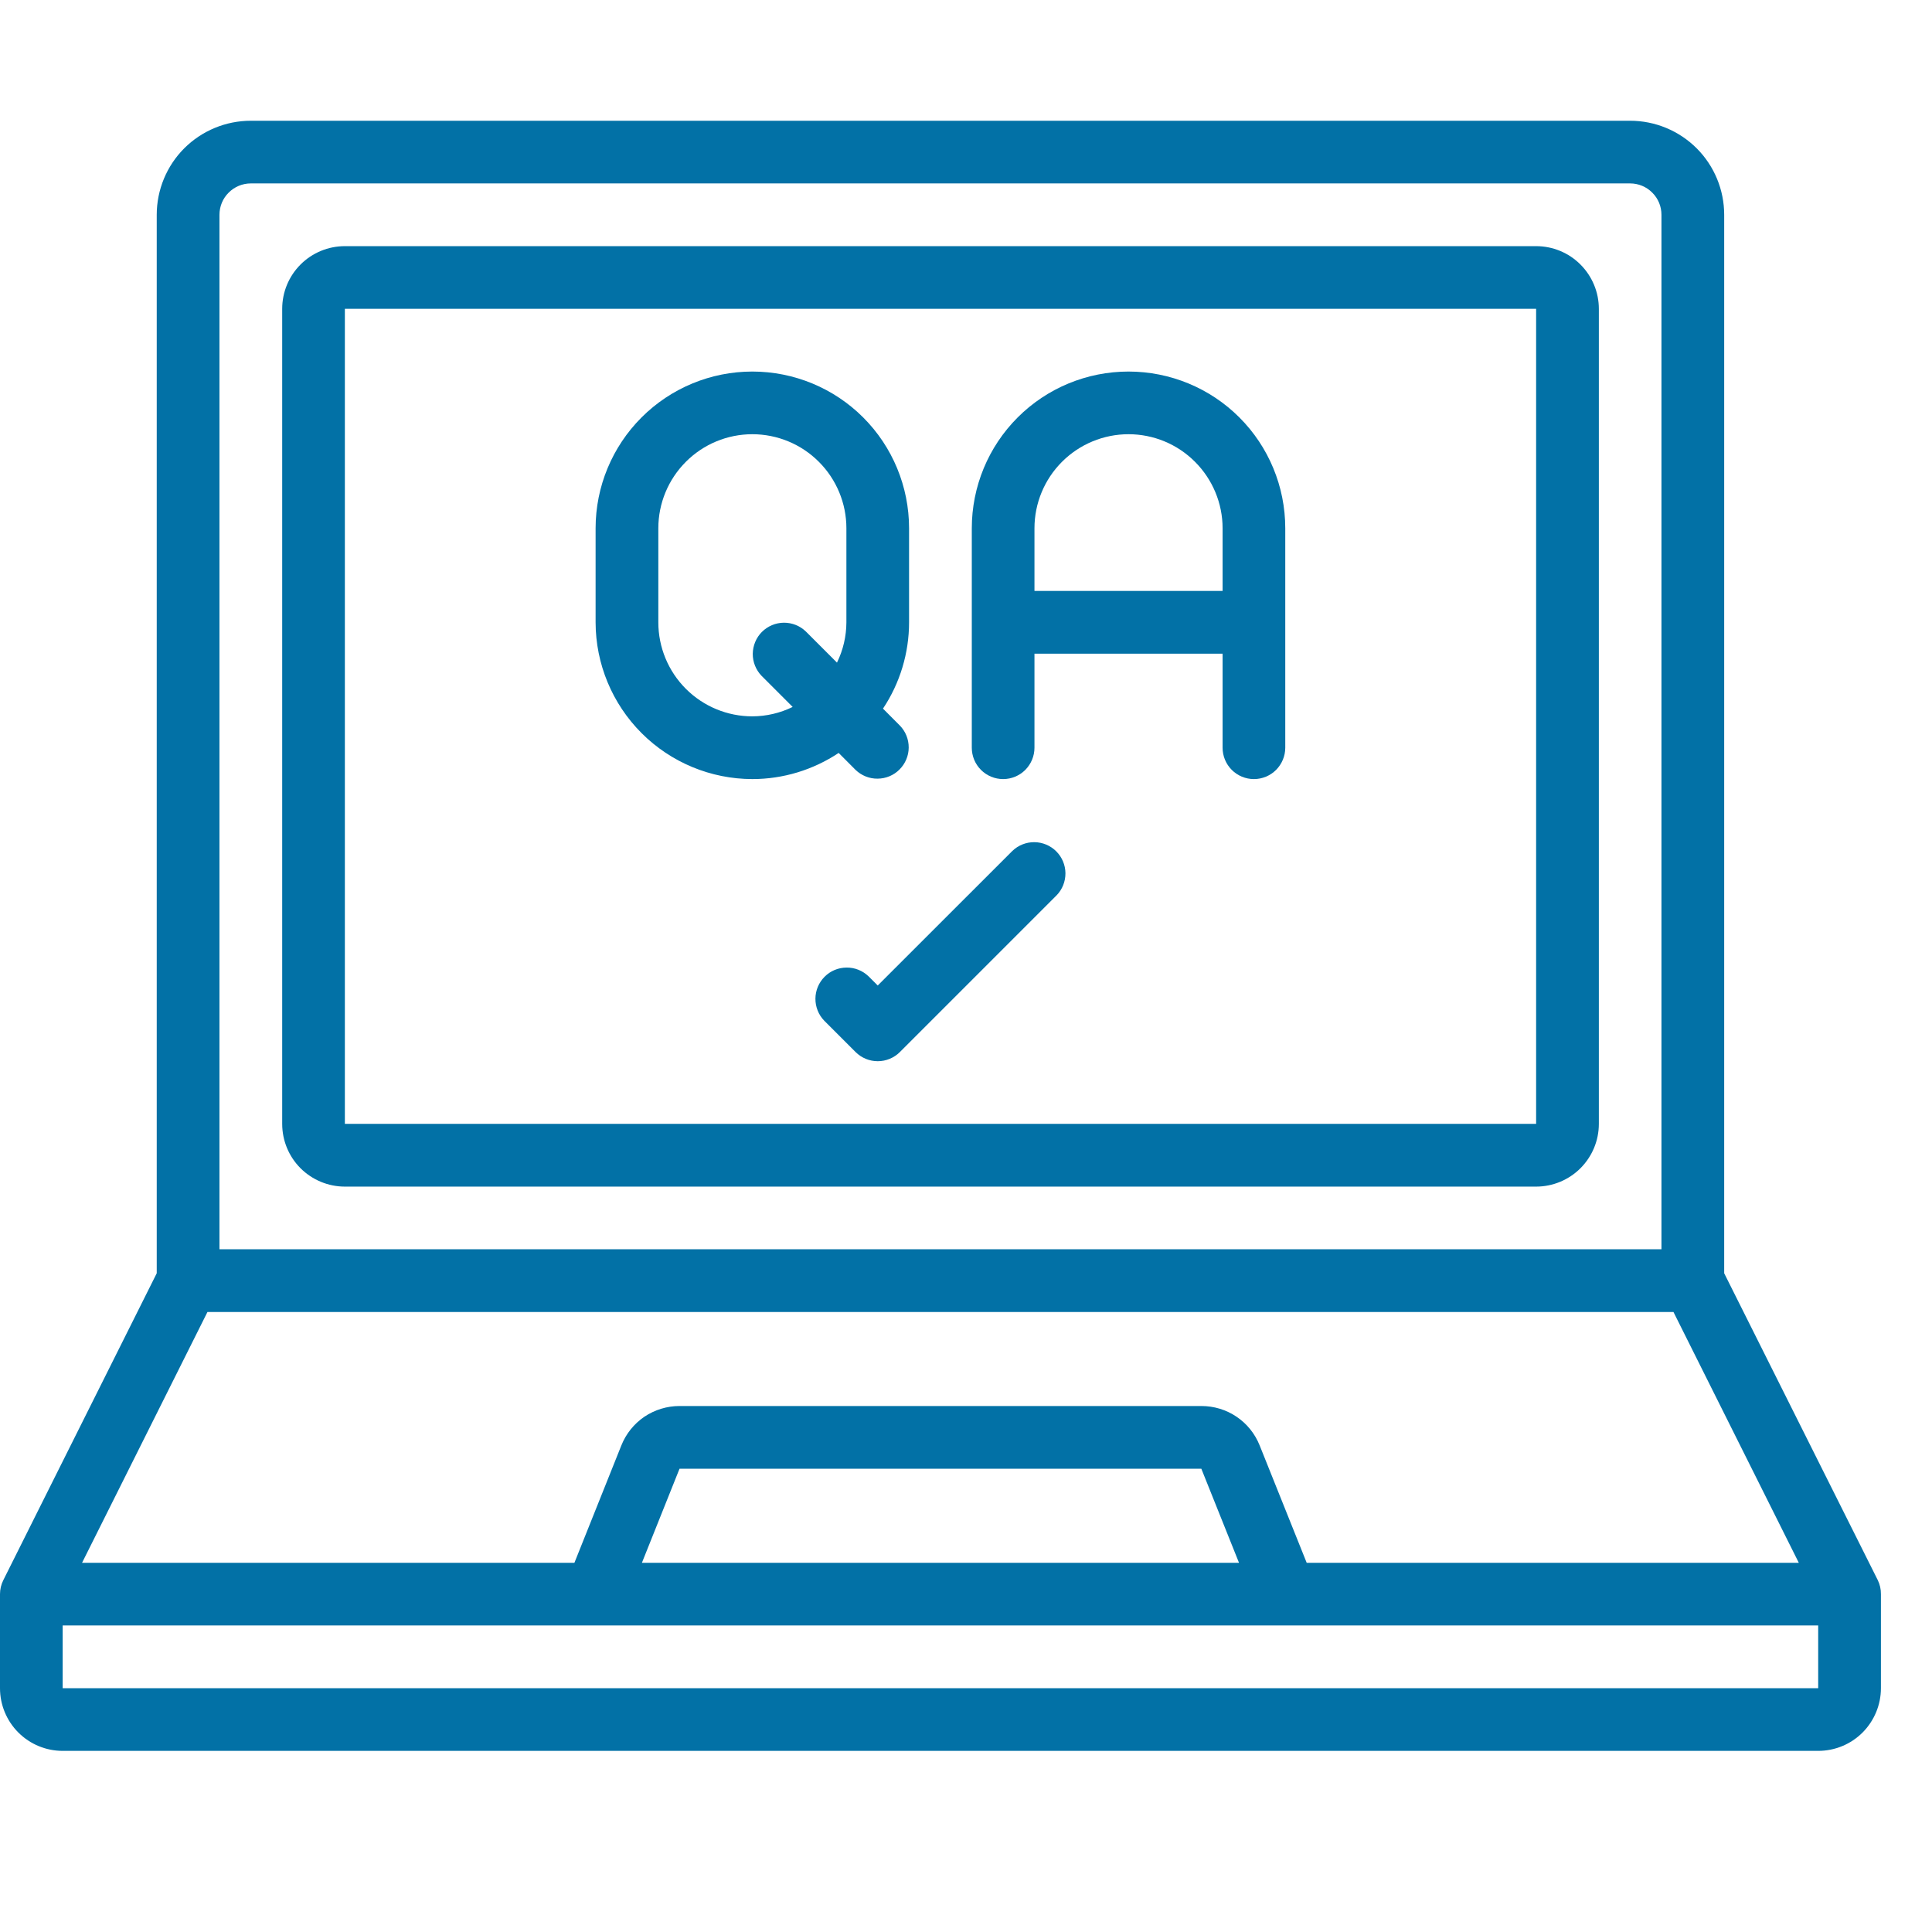 <svg width="32" height="32" viewBox="0 0 32 32" fill="none" xmlns="http://www.w3.org/2000/svg">
<path d="M25.443 4.077H5.712C5.437 4.077 5.173 4.186 4.978 4.381C4.783 4.576 4.674 4.84 4.674 5.115V18.615C4.674 18.891 4.783 19.155 4.978 19.35C5.173 19.544 5.437 19.654 5.712 19.654H25.443C25.718 19.654 25.983 19.544 26.177 19.35C26.372 19.155 26.482 18.891 26.482 18.615V5.115C26.482 4.84 26.372 4.576 26.177 4.381C25.983 4.186 25.718 4.077 25.443 4.077ZM25.443 18.615H5.712V5.115H25.443V18.615Z" fill="#0271A6"/>
<path d="M28.558 21.089V3.558C28.558 3.145 28.394 2.748 28.102 2.456C27.809 2.164 27.413 2 27 2H4.154C3.741 2 3.345 2.164 3.052 2.456C2.76 2.748 2.596 3.145 2.596 3.558V21.089L0.055 26.172C0.019 26.244 -7.49233e-05 26.323 2.26026e-07 26.404V27.962C2.26026e-07 28.237 0.109 28.501 0.304 28.696C0.499 28.891 0.763 29 1.038 29H30.115C30.391 29 30.655 28.891 30.85 28.696C31.044 28.501 31.154 28.237 31.154 27.962V26.404C31.155 26.323 31.137 26.244 31.102 26.172L28.558 21.089ZM3.635 3.558C3.635 3.42 3.689 3.288 3.787 3.191C3.884 3.093 4.016 3.038 4.154 3.038H27C27.138 3.038 27.27 3.093 27.367 3.191C27.465 3.288 27.519 3.42 27.519 3.558V20.692H3.635V3.558ZM3.436 21.731H27.718L29.794 25.885H21.643L20.864 23.941C20.787 23.748 20.654 23.582 20.482 23.466C20.31 23.349 20.106 23.288 19.898 23.288H11.255C11.048 23.288 10.845 23.35 10.672 23.466C10.501 23.583 10.368 23.748 10.291 23.942L9.514 25.885H1.359L3.436 21.731ZM20.522 25.885H10.632L11.255 24.327H19.898L20.522 25.885ZM30.115 27.962H1.038V26.923H30.115V27.962Z" fill="#0271A6"/>
<path d="M16.615 12.904C16.753 12.904 16.885 12.849 16.982 12.752C17.079 12.654 17.134 12.522 17.134 12.385V10.827H20.25V12.385C20.25 12.522 20.304 12.654 20.402 12.752C20.499 12.849 20.631 12.904 20.769 12.904C20.907 12.904 21.039 12.849 21.136 12.752C21.233 12.654 21.288 12.522 21.288 12.385V8.75C21.288 8.061 21.015 7.401 20.528 6.914C20.041 6.427 19.38 6.154 18.692 6.154C18.003 6.154 17.343 6.427 16.856 6.914C16.369 7.401 16.096 8.061 16.096 8.75V12.385C16.096 12.522 16.15 12.654 16.248 12.752C16.345 12.849 16.477 12.904 16.615 12.904ZM17.134 8.75C17.134 8.337 17.298 7.941 17.59 7.649C17.883 7.356 18.279 7.192 18.692 7.192C19.105 7.192 19.501 7.356 19.793 7.649C20.085 7.941 20.25 8.337 20.25 8.75V9.788H17.134V8.75Z" fill="#0271A6"/>
<path d="M12.461 12.904C12.97 12.904 13.467 12.753 13.891 12.471L14.171 12.752C14.269 12.846 14.4 12.899 14.536 12.897C14.673 12.896 14.803 12.842 14.899 12.745C14.995 12.649 15.05 12.519 15.051 12.383C15.052 12.247 15 12.115 14.905 12.018L14.625 11.737C14.907 11.314 15.057 10.816 15.057 10.308V8.75C15.057 8.061 14.784 7.401 14.297 6.914C13.81 6.427 13.15 6.154 12.461 6.154C11.773 6.154 11.113 6.427 10.626 6.914C10.139 7.401 9.865 8.061 9.865 8.75V10.308C9.866 10.996 10.14 11.656 10.627 12.143C11.113 12.629 11.773 12.903 12.461 12.904ZM10.904 8.75C10.904 8.337 11.068 7.941 11.36 7.649C11.652 7.356 12.048 7.192 12.461 7.192C12.874 7.192 13.271 7.356 13.563 7.649C13.855 7.941 14.019 8.337 14.019 8.75V10.308C14.018 10.539 13.965 10.767 13.863 10.975L13.348 10.46C13.25 10.365 13.119 10.313 12.983 10.314C12.847 10.315 12.717 10.37 12.62 10.466C12.524 10.562 12.47 10.693 12.468 10.829C12.467 10.965 12.52 11.096 12.614 11.194L13.129 11.709C12.921 11.811 12.693 11.864 12.461 11.865C12.048 11.865 11.652 11.701 11.36 11.409C11.068 11.117 10.904 10.721 10.904 10.308V8.75Z" fill="#0271A6"/>
<path d="M16.767 14.095L14.538 16.323L14.386 16.171C14.288 16.077 14.157 16.024 14.021 16.026C13.884 16.027 13.754 16.081 13.658 16.178C13.562 16.274 13.507 16.404 13.506 16.54C13.505 16.677 13.557 16.808 13.652 16.906L14.171 17.425C14.268 17.522 14.4 17.577 14.538 17.577C14.676 17.577 14.808 17.522 14.905 17.425L17.501 14.829C17.596 14.731 17.648 14.6 17.647 14.463C17.646 14.327 17.591 14.197 17.495 14.101C17.399 14.005 17.268 13.95 17.132 13.949C16.996 13.948 16.865 14 16.767 14.095Z" fill="#0271A6"/>
</svg>
